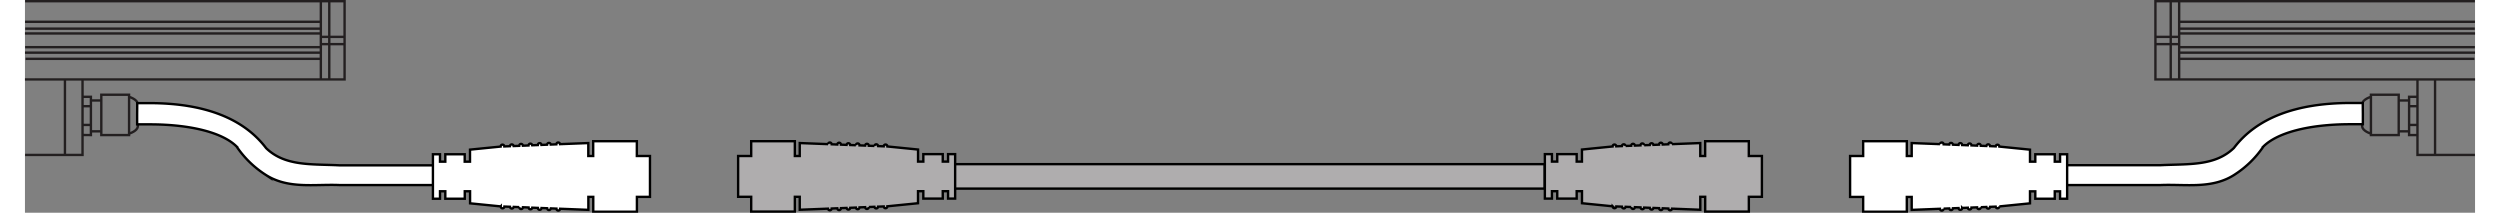 <?xml version="1.0" encoding="UTF-8"?>
<svg width="282px" height="24px" xmlns="http://www.w3.org/2000/svg" id="Layer_1" data-name="Layer 1" viewBox="0 0 1500 130.26">
  <rect x="0" y="0" width="1500" height="130.26" fill="#808080" stroke="none"/>
  <defs>
    <style>.cls-1{fill:#afadae;}.cls-2,.cls-3{fill:none;stroke-miterlimit:10;stroke-width:1.47px;}.cls-2{stroke:#000;}.cls-3{stroke:#231f20;}.cls-4{fill:#fff;}</style>
  </defs>
  <polyline class="cls-1" points="561.48 100.5 930.41 100.5 930.41 115.47 561.48 115.47"></polyline>
  <polyline class="cls-2" points="561.48 100.5 930.41 100.5 930.41 115.47 561.48 115.47"></polyline>
  <path class="cls-3" d="M24.48,233.5v46.22m10.77-12.18v12.18H.08m35.17-35.58V233.5m28.47,33.19s5.38-1.56,5.38-4.6V248.74c0-3.05-5.38-4.6-5.38-4.6m-23.34,5.75H35.25m5.13,11.45H35.25m0-17.2h5.13v23.4H35.25v-23.4Zm5.13,2.25h6.36v18.9H40.38Zm6.36-3.54h17v24.69h-17Zm134.41-9.35V185.61m0,21.85h14.53m-14.53,4.41h14.53m-9.37,21.63V185.61m-186.22,0H195.68V233.5H0" transform="translate(0 -184.87)"></path>
  <path class="cls-3" d="M1475.52,233.5v46.22m-10.77-12.18v12.18h35.17m-35.17-35.58V233.5m-28.47,33.19s-5.38-1.56-5.38-4.6V248.74c0-3.05,5.38-4.6,5.38-4.6m23.34,5.75h5.13m-5.13,11.45h5.13m0-17.2h-5.13v23.4h5.13v-23.4Zm-5.13,2.25h-6.36v18.9h6.36Zm-6.36-3.54h-17v24.69h17Zm-134.41-9.35V185.61m0,21.85h-14.53m14.53,4.41h-14.53m9.37,21.63V185.61m186.22,0H1304.32V233.5H1500" transform="translate(0 -184.87)"></path>
  <line class="cls-3" x1="0.06" y1="13.34" x2="181.24" y2="13.34"></line>
  <line class="cls-3" x1="1499.94" y1="13.34" x2="1318.76" y2="13.34"></line>
  <line class="cls-3" x1="0.15" y1="17.54" x2="181.24" y2="17.54"></line>
  <line class="cls-3" x1="1499.85" y1="17.54" x2="1318.76" y2="17.54"></line>
  <line class="cls-3" y1="20.48" x2="181.24" y2="20.48"></line>
  <line class="cls-3" x1="1500" y1="20.48" x2="1318.76" y2="20.48"></line>
  <line class="cls-3" x1="0.11" y1="28.88" x2="181.24" y2="28.88"></line>
  <line class="cls-3" x1="1499.89" y1="28.88" x2="1318.76" y2="28.88"></line>
  <line class="cls-3" x1="0.02" y1="32.24" x2="181.24" y2="32.24"></line>
  <line class="cls-3" x1="1499.98" y1="32.24" x2="1318.76" y2="32.24"></line>
  <line class="cls-3" x1="0.38" y1="36.02" x2="181.24" y2="36.02"></line>
  <line class="cls-3" x1="1499.62" y1="36.02" x2="1318.76" y2="36.02"></line>
  <path class="cls-4" d="M255.73,286v12.16H192.47c-15.44-.65-31.92,2.75-45.93-6.81a61.06,61.06,0,0,1-16.74-16.45l.06-.06C121.43,266.22,102,261,76.15,261H68.68v-6.24l.07-6.76h7.4c33.53,0,57.6,9.23,71.49,27.56,11.61,11.19,27.57,9.67,44.76,10.52h63.33Z" transform="translate(0 -184.87)"></path>
  <path class="cls-2" d="M255.73,286v12.16H192.47c-15.44-.65-31.92,2.75-45.93-6.81a61.06,61.06,0,0,1-16.74-16.45l.06-.06C121.43,266.22,102,261,76.15,261H68.68v-6.24l.07-6.76h7.4c33.53,0,57.6,9.23,71.49,27.56,11.61,11.19,27.57,9.67,44.76,10.52h63.33Z" transform="translate(0 -184.87)"></path>
  <path class="cls-4" d="M1244.27,286v12.16h63.26c15.44-.65,31.92,2.75,45.93-6.81a61.06,61.06,0,0,0,16.74-16.45l-.06-.06c8.43-8.65,27.83-13.92,53.72-13.92h7.46v-6.24l-.07-6.76h-7.39c-33.54,0-57.61,9.23-71.5,27.56-11.61,11.19-27.57,9.67-44.76,10.52h-63.33Z" transform="translate(0 -184.87)"></path>
  <path class="cls-2" d="M1244.27,286v12.16h63.26c15.44-.65,31.92,2.75,45.93-6.81a61.06,61.06,0,0,0,16.74-16.45l-.06-.06c8.43-8.65,27.83-13.92,53.72-13.92h7.46v-6.24l-.07-6.76h-7.39c-33.54,0-57.61,9.23-71.5,27.56-11.61,11.19-27.57,9.67-44.76,10.52h-63.33Z" transform="translate(0 -184.87)"></path>
  <path class="cls-4" d="M374.61,280.38v-9.07H347.89v9.07h-3v-7.93l-17.29.67a1.14,1.14,0,0,0-1.13-1,1.12,1.12,0,0,0-1.13,1.11l-3.42.14a1.14,1.14,0,0,0-2.27.08l-3.42.14a1.13,1.13,0,0,0-2.26.09l-3.42.13a1.15,1.15,0,0,0-1.13-1,1.13,1.13,0,0,0-1.13,1.12l-3.43.14a1.13,1.13,0,0,0-2.26.09l-3.42.13a1.14,1.14,0,0,0-2.27.09l-3.42.14a1.13,1.13,0,0,0-2.26.08l-18.76,1.88v7.37h-3.25v-4.54H257.35v4.54H254.1v-4.54h-4.33v27.21h4.33v-4.54h3.25v4.54h11.91v-4.54h3.25v7.37l18.76,1.88a1.13,1.13,0,0,0,2.26.09l3.42.13a1.14,1.14,0,0,0,2.27.08l3.42.14a1.13,1.13,0,0,0,2.26.09l3.43.13a1.13,1.13,0,0,0,1.13,1.12,1.14,1.14,0,0,0,1.13-1l3.42.14a1.13,1.13,0,0,0,2.26.08l3.42.13a1.14,1.14,0,0,0,2.27.09l3.42.14a1.13,1.13,0,0,0,2.26.08l17.29.68v-7.94h3v9.07h26.72v-9.07h8V280.38Z" transform="translate(0 -184.87)"></path>
  <path class="cls-2" d="M374.61,280.38v-9.07H347.89v9.07h-3v-7.93l-17.29.67a1.14,1.14,0,0,0-1.13-1,1.12,1.12,0,0,0-1.13,1.11l-3.42.14a1.14,1.14,0,0,0-2.27.08l-3.42.14a1.13,1.13,0,0,0-2.26.09l-3.42.13a1.15,1.15,0,0,0-1.13-1,1.13,1.13,0,0,0-1.13,1.12l-3.43.14a1.13,1.13,0,0,0-2.26.09l-3.42.13a1.14,1.14,0,0,0-2.27.09l-3.42.14a1.13,1.13,0,0,0-2.26.08l-18.76,1.88v7.37h-3.25v-4.54H257.35v4.54H254.1v-4.54h-4.33v27.21h4.33v-4.54h3.25v4.54h11.91v-4.54h3.25v7.37l18.76,1.88a1.13,1.13,0,0,0,2.26.09l3.42.13a1.14,1.14,0,0,0,2.27.08l3.42.14a1.13,1.13,0,0,0,2.26.09l3.43.13a1.13,1.13,0,0,0,1.13,1.12,1.14,1.14,0,0,0,1.13-1l3.42.14a1.13,1.13,0,0,0,2.26.08l3.42.13a1.14,1.14,0,0,0,2.27.09l3.42.14a1.13,1.13,0,0,0,2.26.08l17.29.68v-7.94h3v9.07h26.72v-9.07h8V280.38Z" transform="translate(0 -184.87)"></path>
  <path class="cls-1" d="M1055.38,280.38v-9.07h-26.72v9.07h-3v-7.93l-17.3.67a1.13,1.13,0,0,0-2.25.09l-3.43.14a1.13,1.13,0,0,0-2.26.08l-3.42.14a1.14,1.14,0,0,0-2.27.09l-3.42.13a1.13,1.13,0,0,0-2.26.08l-3.42.14a1.13,1.13,0,0,0-2.26.09l-3.42.13a1.14,1.14,0,0,0-2.27.09l-3.42.14a1.13,1.13,0,0,0-2.26.08l-18.77,1.88v7.37H950v-4.54h-11.9v4.54h-3.25v-4.54h-4.33v27.21h4.33v-4.54h3.25v4.54H950v-4.54h3.25v7.37l18.77,1.88a1.13,1.13,0,0,0,2.26.09l3.42.13a1.14,1.14,0,0,0,2.27.08l3.42.14a1.13,1.13,0,0,0,2.26.09l3.42.13a1.14,1.14,0,0,0,1.14,1.12,1.12,1.12,0,0,0,1.12-1l3.42.14a1.14,1.14,0,0,0,2.27.08l3.42.13a1.13,1.13,0,0,0,2.26.09l3.43.14a1.13,1.13,0,0,0,2.25.08l17.3.68v-7.94h3v9.07h26.72v-9.07h8V280.38Z" transform="translate(0 -184.87)"></path>
  <path class="cls-2" d="M1055.38,280.38v-9.07h-26.72v9.07h-3v-7.93l-17.3.67a1.13,1.13,0,0,0-2.25.09l-3.43.14a1.13,1.13,0,0,0-2.26.08l-3.42.14a1.14,1.14,0,0,0-2.27.09l-3.42.13a1.13,1.13,0,0,0-2.26.08l-3.42.14a1.13,1.13,0,0,0-2.26.09l-3.42.13a1.14,1.14,0,0,0-2.27.09l-3.42.14a1.13,1.13,0,0,0-2.26.08l-18.77,1.88v7.37H950v-4.54h-11.9v4.54h-3.25v-4.54h-4.33v27.21h4.33v-4.54h3.25v4.54H950v-4.54h3.25v7.37l18.77,1.88a1.13,1.13,0,0,0,2.26.09l3.42.13a1.14,1.14,0,0,0,2.27.08l3.42.14a1.13,1.13,0,0,0,2.26.09l3.42.13a1.14,1.14,0,0,0,1.14,1.12,1.12,1.12,0,0,0,1.12-1l3.42.14a1.14,1.14,0,0,0,2.27.08l3.42.13a1.13,1.13,0,0,0,2.26.09l3.43.14a1.13,1.13,0,0,0,2.25.08l17.3.68v-7.94h3v9.07h26.72v-9.07h8V280.38Z" transform="translate(0 -184.87)"></path>
  <path class="cls-4" d="M1125.39,280.38v-9.07h26.72v9.07h3v-7.93l17.29.67a1.14,1.14,0,0,1,1.13-1,1.12,1.12,0,0,1,1.13,1.11l3.42.14a1.14,1.14,0,0,1,2.27.08l3.42.14a1.13,1.13,0,0,1,2.26.09l3.42.13a1.13,1.13,0,0,1,2.26.08l3.43.14a1.13,1.13,0,0,1,2.26.09l3.42.13a1.14,1.14,0,0,1,2.27.09l3.42.14a1.13,1.13,0,0,1,1.12-1,1.14,1.14,0,0,1,1.14,1.13l18.76,1.88v7.37h3.25v-4.54h11.91v4.54h3.25v-4.54h4.33v27.21h-4.33v-4.54h-3.25v4.54h-11.91v-4.54h-3.25v7.37l-18.76,1.88a1.14,1.14,0,0,1-1.14,1.13,1.12,1.12,0,0,1-1.12-1l-3.42.13a1.14,1.14,0,0,1-2.27.08l-3.42.14a1.13,1.13,0,0,1-2.26.09l-3.43.13a1.13,1.13,0,0,1-2.26.09l-3.42.14a1.13,1.13,0,0,1-2.26.08l-3.42.13a1.14,1.14,0,0,1-2.27.09l-3.42.14a1.13,1.13,0,0,1-2.26.08l-17.29.68v-7.94h-3v9.07h-26.72v-9.07h-8V280.38Z" transform="translate(0 -184.87)"></path>
  <path class="cls-2" d="M1125.39,280.38v-9.07h26.72v9.07h3v-7.93l17.29.67a1.14,1.14,0,0,1,1.13-1,1.12,1.12,0,0,1,1.13,1.11l3.42.14a1.14,1.14,0,0,1,2.27.08l3.42.14a1.13,1.13,0,0,1,2.26.09l3.42.13a1.13,1.13,0,0,1,2.26.08l3.43.14a1.13,1.13,0,0,1,2.26.09l3.42.13a1.14,1.14,0,0,1,2.27.09l3.42.14a1.13,1.13,0,0,1,1.12-1,1.14,1.14,0,0,1,1.14,1.13l18.76,1.88v7.37h3.25v-4.54h11.91v4.54h3.25v-4.54h4.33v27.21h-4.33v-4.54h-3.25v4.54h-11.91v-4.54h-3.25v7.37l-18.76,1.88a1.14,1.14,0,0,1-1.14,1.13,1.12,1.12,0,0,1-1.12-1l-3.42.13a1.14,1.14,0,0,1-2.27.08l-3.42.14a1.13,1.13,0,0,1-2.26.09l-3.43.13a1.13,1.13,0,0,1-2.26.09l-3.42.14a1.13,1.13,0,0,1-2.26.08l-3.42.13a1.14,1.14,0,0,1-2.27.09l-3.42.14a1.13,1.13,0,0,1-2.26.08l-17.29.68v-7.94h-3v9.07h-26.72v-9.07h-8V280.38Z" transform="translate(0 -184.87)"></path>
  <path class="cls-1" d="M444.62,280.38v-9.07h26.72v9.07h3v-7.93l17.3.67a1.13,1.13,0,0,1,2.25.09l3.43.14a1.13,1.13,0,0,1,2.26.08l3.42.14a1.14,1.14,0,0,1,2.27.09l3.42.13a1.13,1.13,0,0,1,2.26.08l3.42.14a1.13,1.13,0,0,1,2.26.09l3.42.13a1.14,1.14,0,0,1,2.27.09l3.42.14a1.13,1.13,0,0,1,2.26.08l18.77,1.88v7.37H550v-4.54h11.9v4.54h3.25v-4.54h4.33v27.21h-4.33v-4.54h-3.25v4.54H550v-4.54h-3.25v7.37L528,311.17a1.13,1.13,0,0,1-2.26.09l-3.42.13a1.14,1.14,0,0,1-2.27.08l-3.42.14a1.13,1.13,0,0,1-2.26.09l-3.42.13a1.14,1.14,0,0,1-1.14,1.12,1.12,1.12,0,0,1-1.12-1l-3.42.14a1.14,1.14,0,0,1-2.27.08l-3.42.13a1.13,1.13,0,0,1-2.26.09l-3.43.14a1.13,1.13,0,0,1-2.25.08l-17.3.68v-7.94h-3v9.07H444.62v-9.07h-8V280.38Z" transform="translate(0 -184.87)"></path>
  <path class="cls-2" d="M444.62,280.38v-9.07h26.72v9.07h3v-7.93l17.3.67a1.13,1.13,0,0,1,2.25.09l3.43.14a1.13,1.13,0,0,1,2.26.08l3.42.14a1.14,1.14,0,0,1,2.27.09l3.42.13a1.13,1.13,0,0,1,2.26.08l3.42.14a1.13,1.13,0,0,1,2.26.09l3.42.13a1.14,1.14,0,0,1,2.27.09l3.42.14a1.13,1.13,0,0,1,2.26.08l18.77,1.88v7.37H550v-4.54h11.9v4.54h3.25v-4.54h4.33v27.21h-4.33v-4.54h-3.25v4.54H550v-4.54h-3.25v7.37L528,311.17a1.13,1.13,0,0,1-2.26.09l-3.42.13a1.14,1.14,0,0,1-2.27.08l-3.42.14a1.13,1.13,0,0,1-2.26.09l-3.42.13a1.14,1.14,0,0,1-1.14,1.12,1.12,1.12,0,0,1-1.12-1l-3.42.14a1.14,1.14,0,0,1-2.27.08l-3.42.13a1.13,1.13,0,0,1-2.26.09l-3.43.14a1.13,1.13,0,0,1-2.25.08l-17.3.68v-7.94h-3v9.07H444.62v-9.07h-8V280.38Z" transform="translate(0 -184.87)"></path>
</svg>

